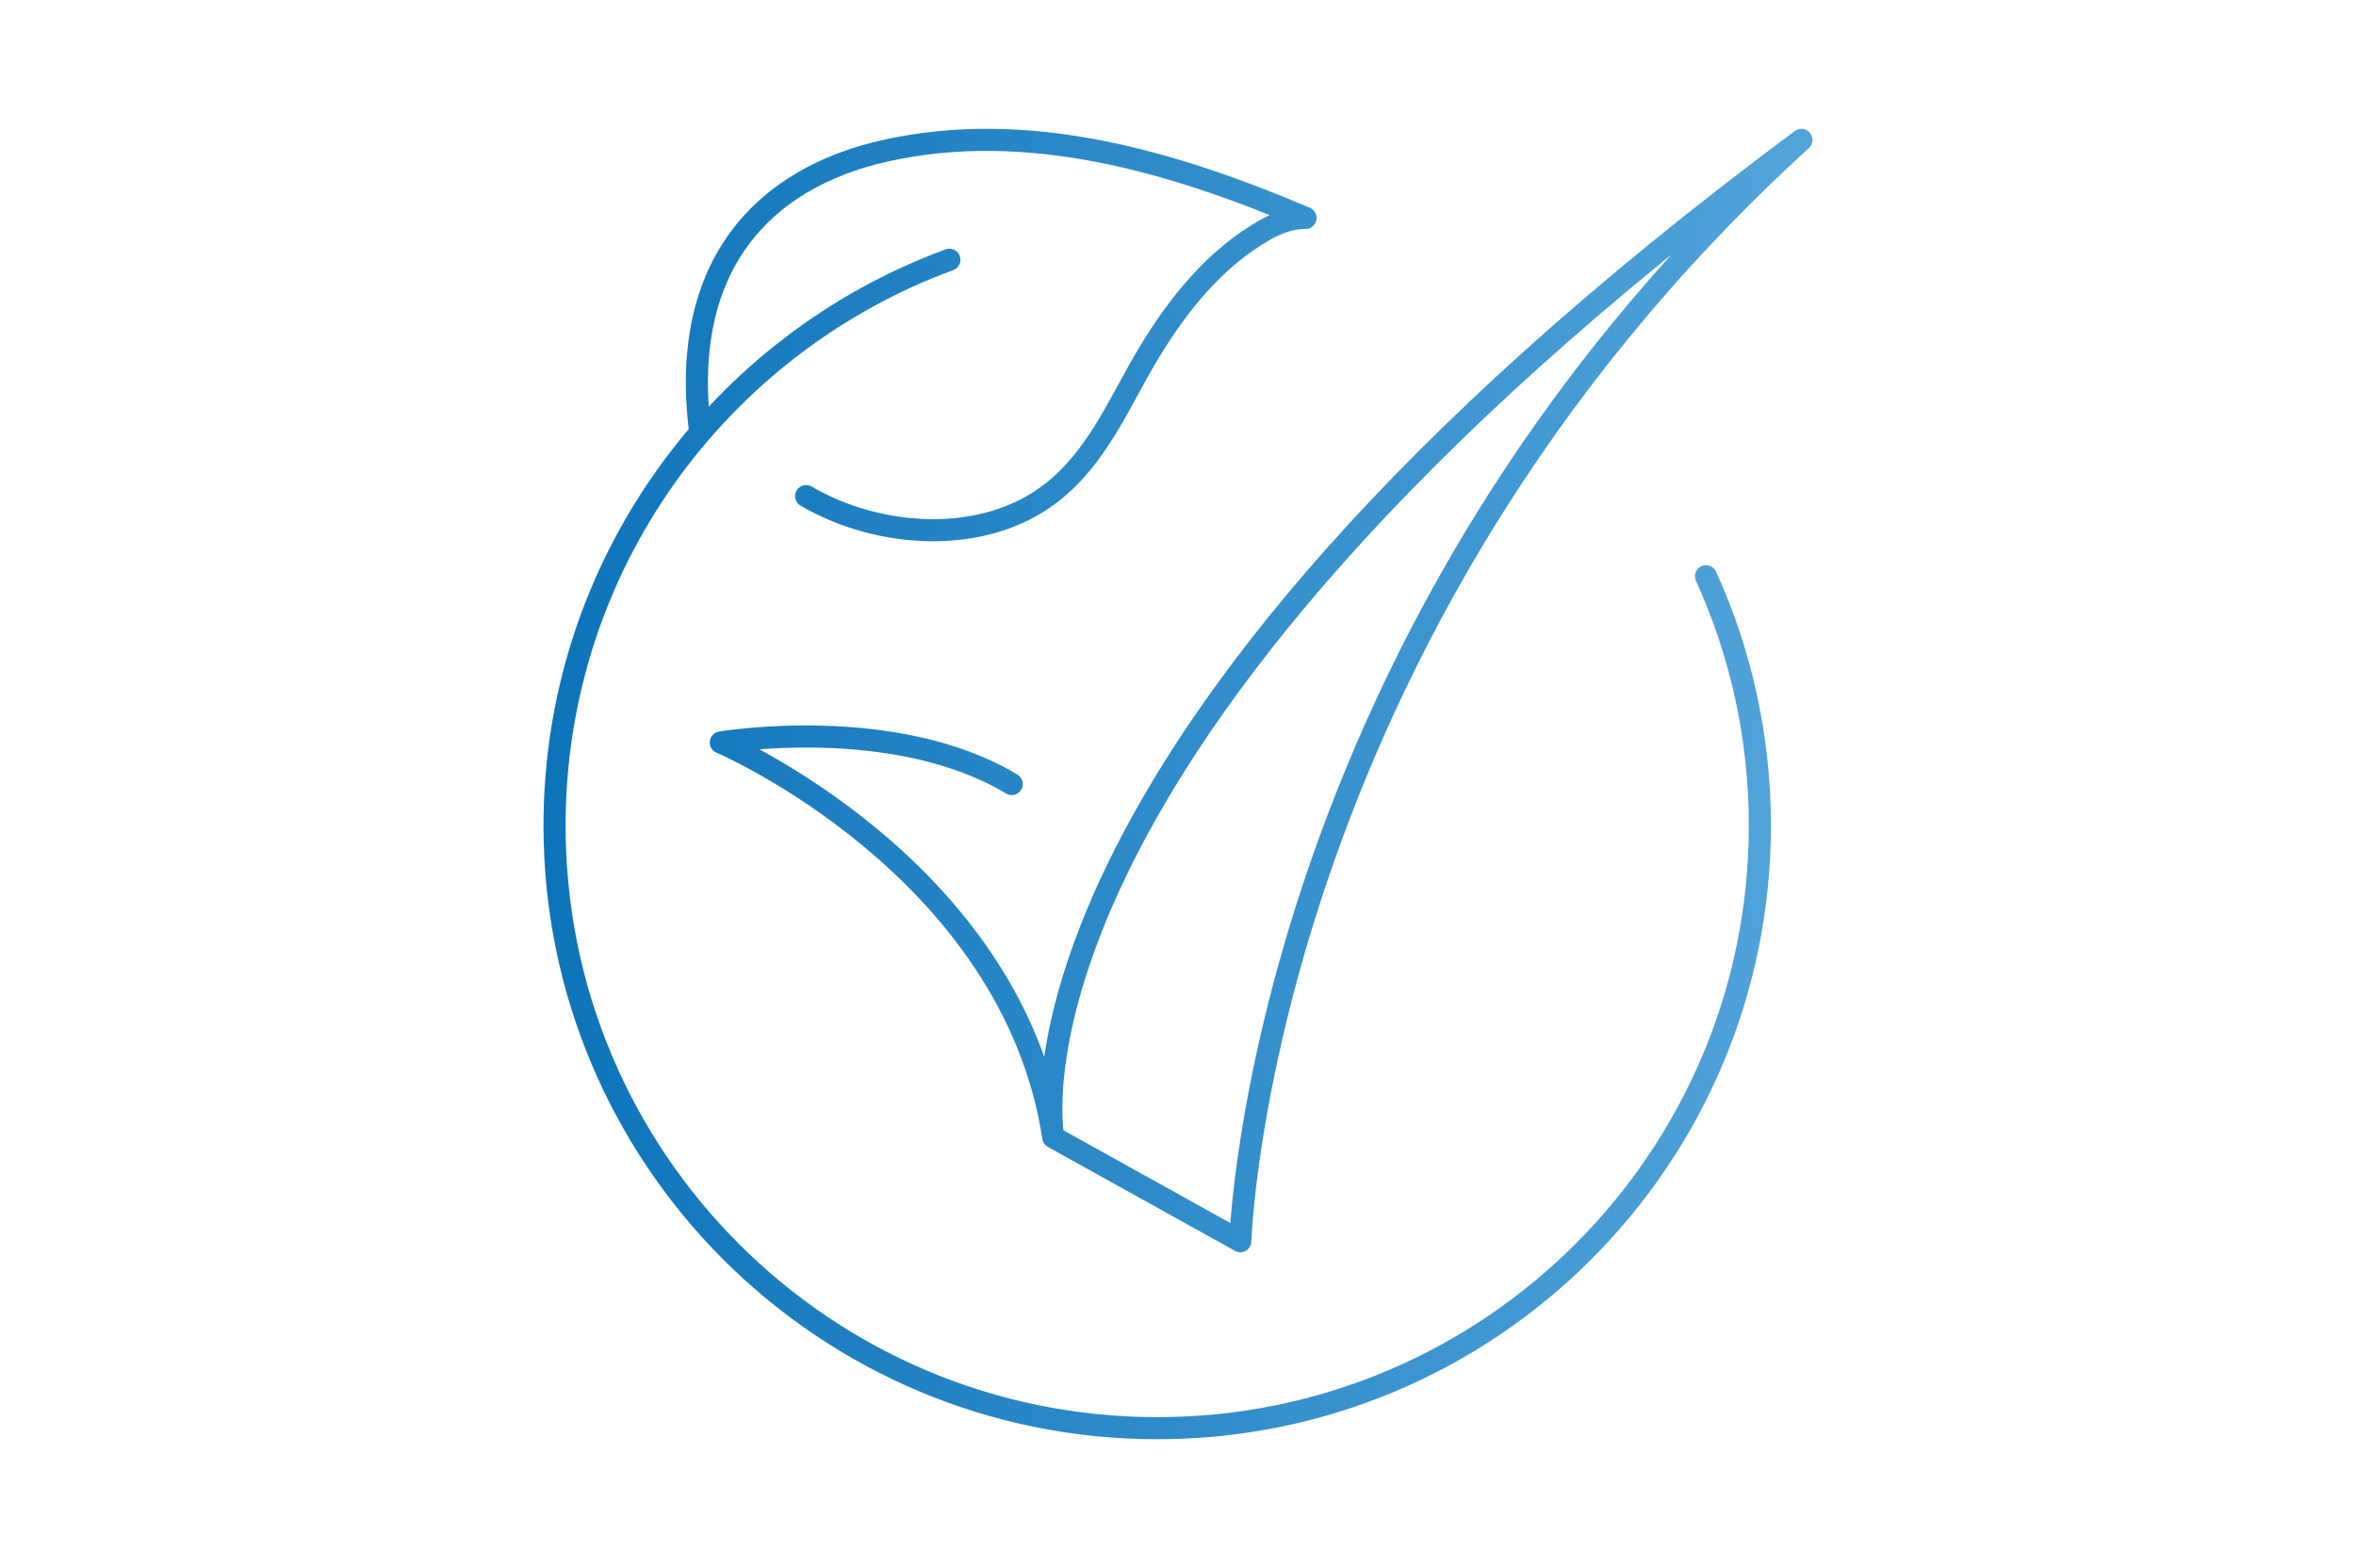 <?xml version="1.0" encoding="UTF-8"?>
<svg id="Layer_2" data-name="Layer 2" xmlns="http://www.w3.org/2000/svg" xmlns:xlink="http://www.w3.org/1999/xlink" viewBox="0 0 640 426">
  <defs>
    <style>
      .cls-1 {
        fill: none;
        stroke: url(#the-one-to-use);
        stroke-linecap: round;
        stroke-linejoin: round;
        stroke-width: 6px;
      }
    </style>
    <linearGradient id="the-one-to-use" x1="147.65" y1="213" x2="492.35" y2="213" gradientUnits="userSpaceOnUse">
      <stop offset="0" stop-color="#0d74ba"/>
      <stop offset="1" stop-color="#52a4da"/>
    </linearGradient>
  </defs>
  <path id="check-verification" class="cls-1" d="M190.16,117.03c-5.65-45.16,17.41-68.65,50.08-76.02,39.05-8.8,78.59,2.99,114.4,18.19-3.72-.04-7.5,1.29-10.74,3.12-13.7,7.7-23.76,20.21-31.77,33.48-8.13,13.47-13.86,28.35-26.75,38.27-18.22,14.02-46.54,12.34-66.39.71M257.9,70.57c-62.6,23-107.26,83.14-107.26,153.72,0,90.41,73.3,163.71,163.71,163.71s163.71-73.3,163.71-163.71c0-24.16-5.23-47.1-14.63-67.74M274.84,213c-32.07-19.24-79.03-11.29-79.03-11.29,0,0,79.03,33.87,90.32,107.26M489.35,38c-224.52,166.79-203.23,270.97-203.23,270.97l50.81,28.23s4.88-164.48,152.42-299.19Z"/>
</svg>
